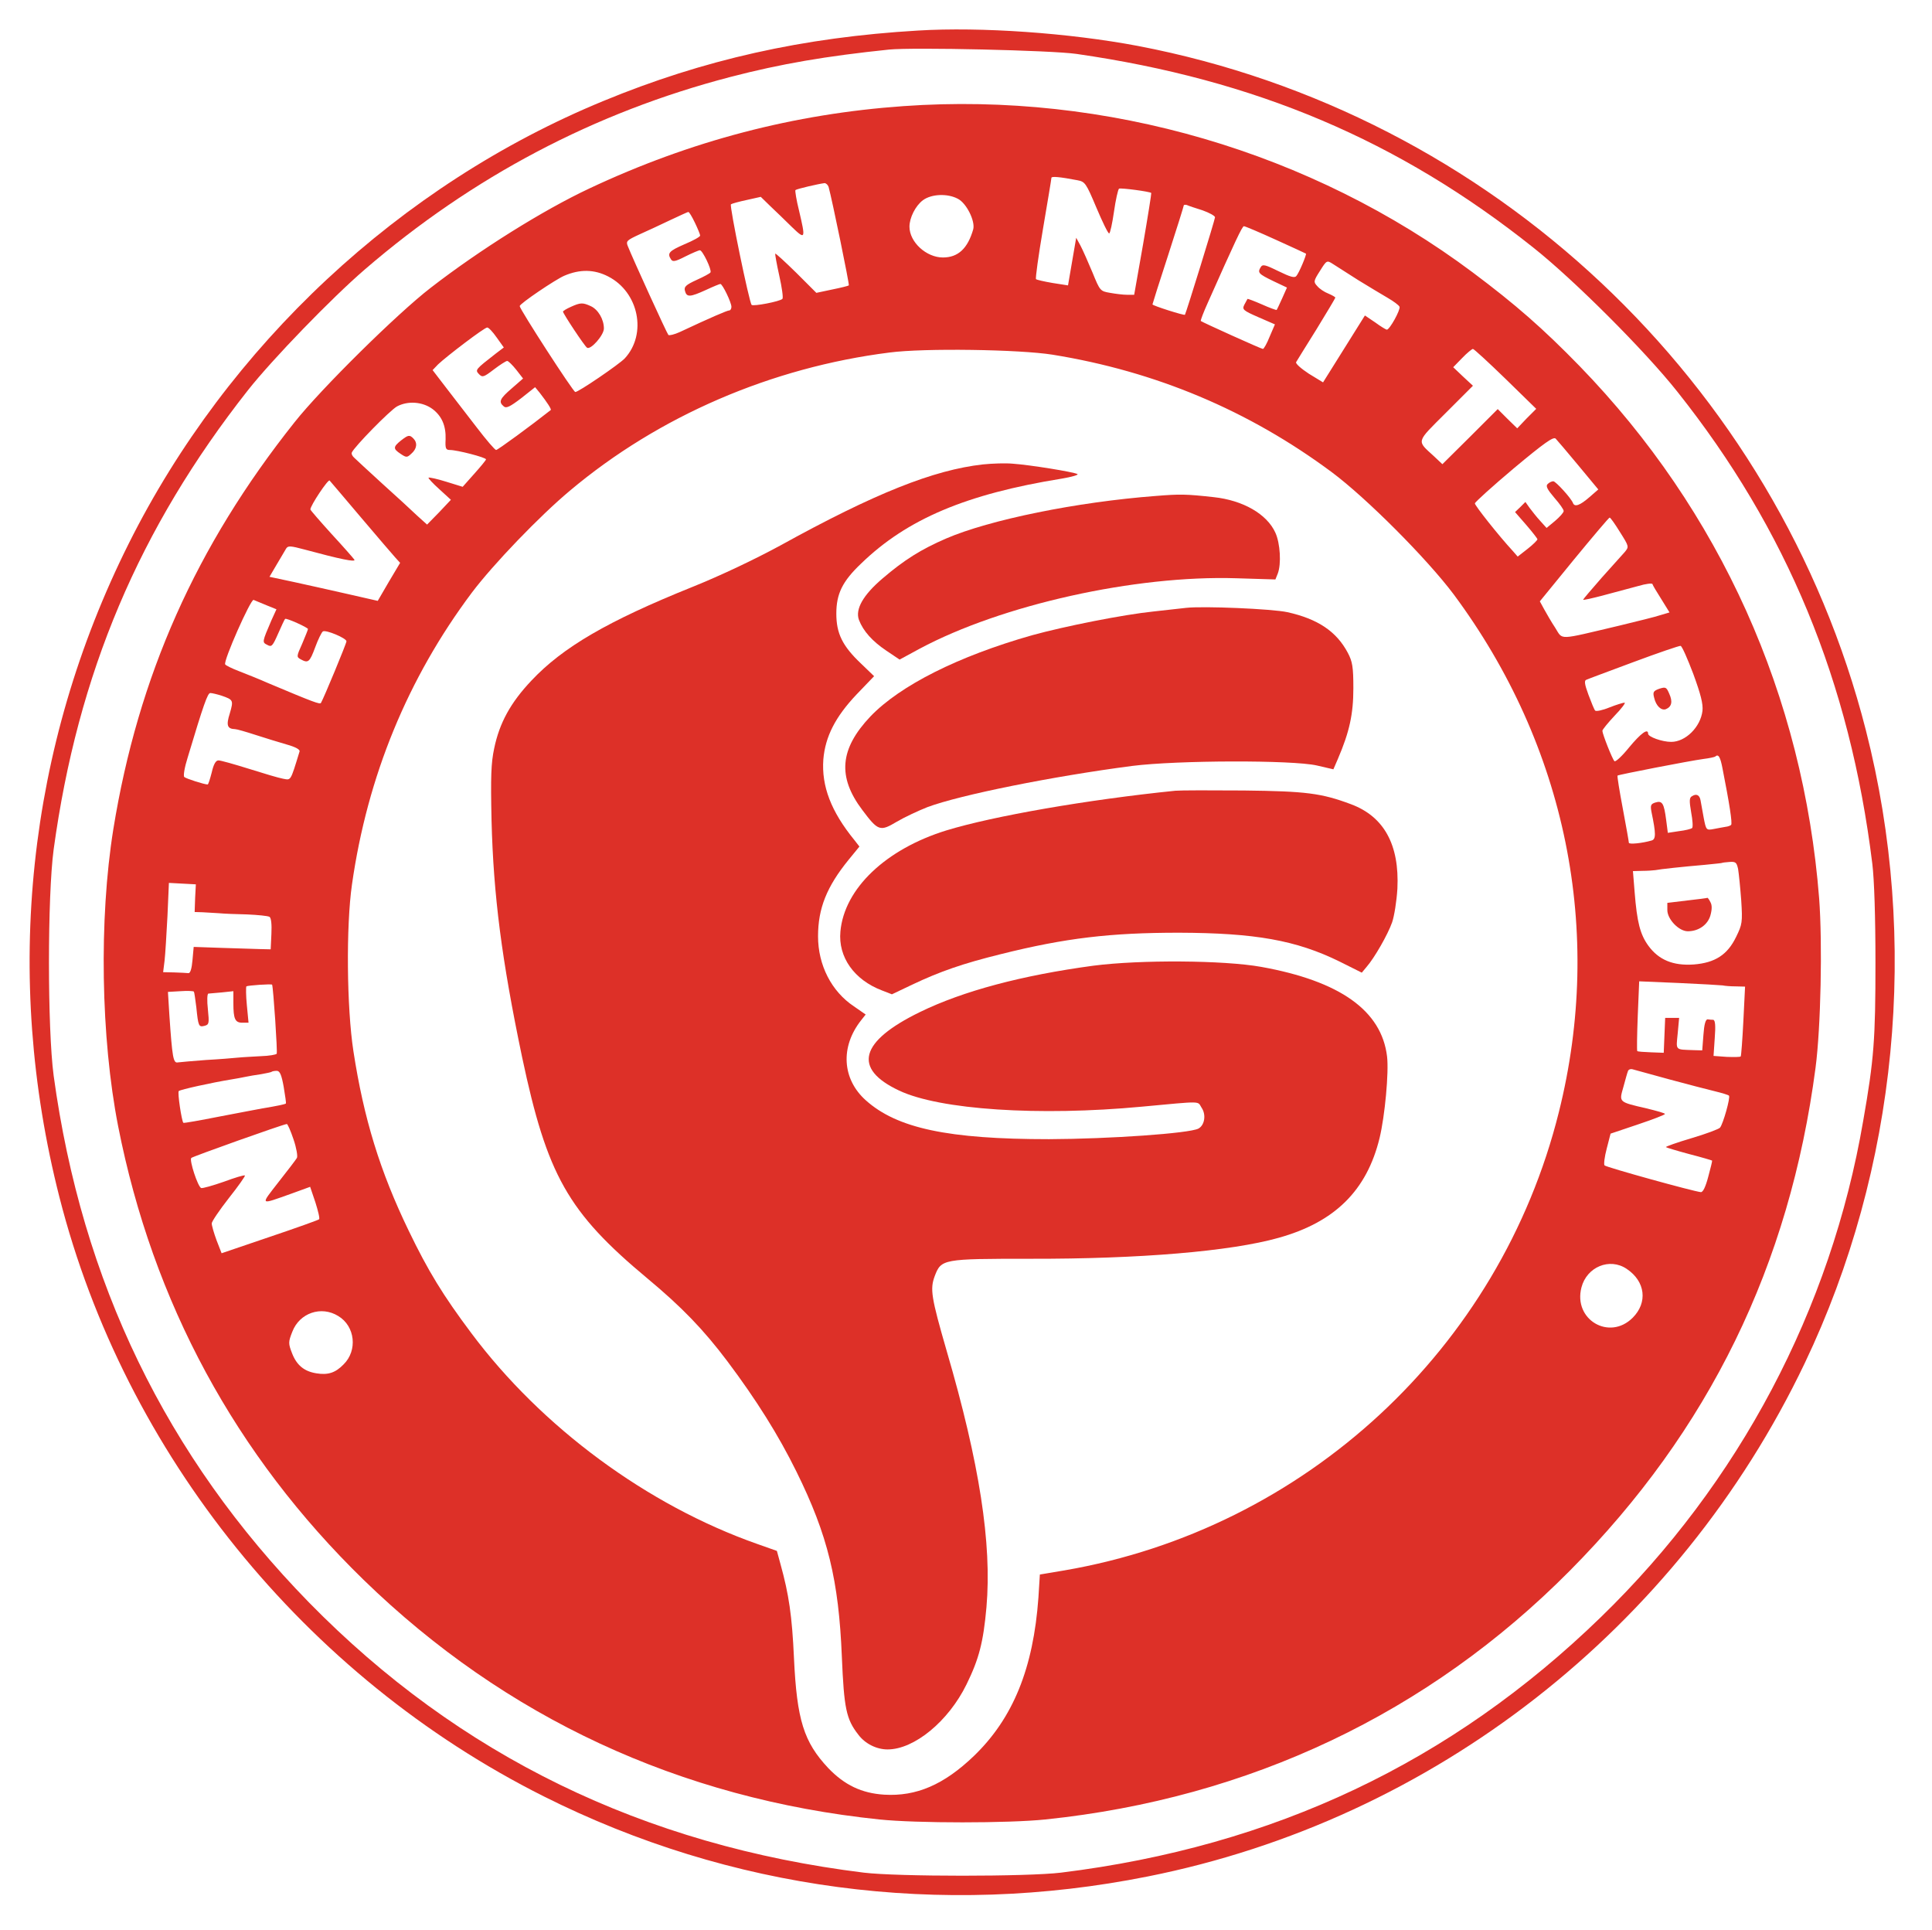 <?xml version="1.0" standalone="no"?>
<!DOCTYPE svg PUBLIC "-//W3C//DTD SVG 20010904//EN"
 "http://www.w3.org/TR/2001/REC-SVG-20010904/DTD/svg10.dtd">
<svg version="1.0" xmlns="http://www.w3.org/2000/svg"
 width="803pt" height="802pt" viewBox="0 0 803 802"
 preserveAspectRatio="xMidYMid meet">

<g transform="translate(0,802) scale(0.1,-0.1)"
fill="#dd3028" stroke="none">
<path d="M3815 7893 c-477 -28 -892 -121 -1308 -293 -845 -348 -1560 -1015
-1972 -1839 -422 -844 -523 -1794 -288 -2716 272 -1067 1020 -1992 2013 -2490
775 -389 1649 -505 2510 -333 1187 236 2204 1030 2731 2133 386 809 478 1756
254 2631 -370 1448 -1556 2562 -3025 2843 -285 54 -653 80 -915 64z m659 -97
c743 -107 1339 -359 1899 -805 169 -134 464 -429 598 -598 456 -573 718 -1206
811 -1963 8 -65 13 -221 13 -410 0 -318 -6 -402 -51 -658 -134 -783 -516
-1505 -1090 -2062 -622 -604 -1360 -953 -2244 -1062 -140 -17 -680 -17 -820 0
-915 113 -1682 486 -2306 1123 -593 607 -944 1332 -1061 2189 -26 195 -26 746
0 940 100 731 355 1334 808 1909 102 129 348 383 485 501 448 386 955 653
1519 800 211 55 400 87 660 114 101 10 675 -3 779 -18z"/>
<path d="M3755 7579 c-454 -32 -884 -144 -1305 -342 -192 -90 -456 -255 -660
-413 -139 -107 -457 -421 -566 -559 -409 -514 -650 -1055 -753 -1691 -60 -374
-52 -866 20 -1234 144 -732 488 -1367 1020 -1885 588 -572 1315 -910 2144
-996 154 -16 536 -16 690 0 847 88 1592 441 2180 1034 579 584 913 1269 1021
2090 22 168 29 516 15 703 -66 842 -411 1610 -996 2213 -152 156 -265 255
-444 389 -670 501 -1523 751 -2366 691z m723 -308 c32 -6 36 -12 79 -114 25
-59 48 -107 53 -107 4 0 13 41 20 90 7 50 17 93 21 96 7 4 129 -12 134 -18 1
-2 -14 -97 -34 -213 l-37 -210 -30 0 c-16 0 -48 4 -70 8 -41 7 -42 8 -73 84
-18 43 -40 93 -50 112 l-18 33 -17 -99 -17 -99 -64 10 c-35 6 -66 13 -69 16
-3 3 10 97 29 209 19 112 35 207 35 212 0 7 35 4 108 -10z m-1034 -28 c15 -55
87 -405 84 -409 -2 -2 -34 -10 -69 -17 l-66 -14 -83 83 c-47 46 -86 82 -88 80
-1 -2 6 -43 17 -92 11 -49 17 -92 13 -96 -11 -11 -121 -32 -128 -25 -10 10
-93 412 -86 418 4 3 33 11 66 18 l58 13 40 -39 c22 -21 62 -59 89 -86 57 -55
58 -51 30 68 -11 44 -17 82 -15 85 5 5 96 26 121 29 6 0 14 -7 17 -16z m537
-49 c36 -18 73 -93 64 -127 -23 -80 -63 -117 -126 -117 -69 0 -139 64 -139
128 0 37 25 87 56 110 35 26 102 29 145 6z m1017 -48 c28 -10 52 -23 52 -29 0
-9 -119 -394 -125 -405 -3 -4 -135 38 -135 43 0 2 29 94 65 204 36 111 65 204
65 207 0 3 6 4 13 2 6 -3 36 -13 65 -22z m-2110 -51 c12 -25 22 -49 22 -54 0
-5 -29 -21 -65 -36 -64 -28 -73 -37 -56 -63 7 -11 18 -9 59 12 28 14 56 26 61
26 11 0 50 -81 44 -92 -2 -4 -28 -18 -57 -31 -46 -21 -54 -29 -49 -46 7 -27
21 -26 87 4 30 14 57 25 60 25 9 0 46 -77 46 -95 0 -8 -4 -15 -9 -15 -8 0 -74
-28 -206 -90 -22 -10 -43 -15 -47 -12 -6 6 -148 317 -169 370 -8 20 -3 24 49
48 32 14 89 41 127 59 39 18 72 34 76 34 3 1 15 -19 27 -44z m2414 -71 c67
-30 124 -57 126 -58 3 -4 -28 -79 -40 -93 -7 -9 -25 -4 -74 20 -55 27 -66 30
-74 17 -14 -23 -10 -28 52 -58 l57 -27 -20 -45 c-11 -24 -21 -46 -23 -48 -2
-1 -30 9 -61 23 -32 14 -59 24 -60 23 -1 -2 -7 -13 -13 -24 -10 -20 -6 -24 58
-52 l69 -30 -22 -51 c-11 -28 -24 -51 -28 -51 -7 0 -250 110 -258 116 -2 2 11
36 29 76 113 254 143 318 150 318 5 0 64 -25 132 -56z m343 -168 c44 -27 99
-60 123 -74 24 -14 46 -30 49 -37 4 -13 -41 -95 -53 -95 -3 0 -25 13 -48 30
l-43 29 -87 -139 -87 -139 -59 36 c-32 21 -56 42 -53 48 3 5 41 67 85 137 43
70 78 129 78 131 0 3 -13 10 -29 17 -16 6 -37 20 -46 31 -16 17 -16 21 11 63
28 45 29 45 54 29 14 -9 61 -39 105 -67z m-3117 15 c127 -65 162 -239 69 -340
-22 -24 -195 -142 -206 -140 -9 1 -231 344 -231 357 0 10 148 110 185 126 65
28 125 27 183 -3z m-464 -253 l30 -42 -33 -25 c-86 -67 -87 -68 -70 -86 14
-14 19 -13 62 20 25 19 50 35 55 35 5 0 22 -17 38 -37 l28 -36 -47 -41 c-50
-43 -56 -56 -33 -75 10 -9 26 -1 72 34 l58 46 19 -23 c31 -40 50 -69 46 -72
-81 -64 -220 -166 -227 -166 -5 0 -41 42 -80 93 -39 50 -96 125 -128 166 l-56
73 23 24 c36 34 192 153 204 153 6 0 23 -18 39 -41z m2311 -72 c427 -69 814
-231 1160 -488 145 -108 396 -360 507 -508 468 -630 625 -1401 437 -2152 -245
-983 -1054 -1732 -2055 -1904 l-102 -17 -6 -96 c-21 -293 -105 -501 -268 -658
-125 -120 -240 -169 -373 -161 -94 6 -165 40 -233 111 -101 108 -130 199 -142
457 -8 175 -21 264 -56 390 l-15 55 -82 29 c-457 161 -895 484 -1188 876 -117
156 -180 259 -260 425 -120 248 -187 467 -230 746 -28 181 -31 521 -6 694 64
449 232 857 498 1212 89 118 282 319 409 425 368 309 836 511 1327 573 144 19
540 13 678 -9z m1882 -100 l128 -125 -40 -40 -39 -41 -41 40 -40 40 -115 -115
-115 -114 -35 33 c-73 67 -76 55 49 180 l113 113 -41 38 -41 39 37 38 c20 21
41 38 45 38 4 0 65 -56 135 -124z m-4459 -126 c38 -29 56 -69 54 -126 -2 -38
1 -44 18 -44 30 0 150 -31 150 -39 0 -3 -22 -30 -49 -60 l-48 -54 -68 21 c-38
12 -71 19 -74 17 -2 -2 18 -24 45 -48 l48 -44 -49 -52 -50 -51 -41 37 c-22 21
-87 81 -145 133 -57 52 -110 101 -117 108 -8 7 -12 16 -10 21 9 23 158 175
188 192 45 24 106 20 148 -11z m4762 -234 l83 -100 -38 -33 c-38 -33 -60 -41
-67 -24 -7 20 -72 91 -82 91 -7 0 -17 -5 -24 -12 -8 -8 -1 -22 28 -56 22 -25
40 -50 39 -56 0 -6 -16 -24 -36 -41 l-35 -29 -27 30 c-15 16 -34 41 -44 54
l-17 24 -21 -21 -22 -21 47 -54 c25 -29 46 -56 46 -59 0 -4 -18 -22 -41 -40
l-41 -32 -21 24 c-59 64 -157 188 -157 197 0 5 73 71 162 146 126 105 165 133
174 123 6 -6 49 -57 94 -111z m-5060 -216 c68 -80 132 -155 143 -167 l20 -22
-47 -79 -46 -79 -123 28 c-67 15 -168 38 -224 50 l-103 22 30 51 c17 28 34 58
39 66 8 13 18 12 78 -4 148 -40 212 -53 206 -42 -4 6 -46 54 -95 107 -48 53
-88 99 -88 102 0 16 74 127 80 120 4 -4 62 -73 130 -153z m5233 -61 c38 -60
38 -61 20 -83 -10 -11 -54 -60 -96 -107 -42 -48 -77 -89 -77 -91 0 -3 39 6 88
19 48 13 112 30 142 38 30 9 56 12 58 8 1 -5 18 -33 37 -63 l34 -55 -37 -11
c-20 -7 -98 -26 -172 -44 -259 -61 -233 -61 -266 -9 -16 24 -36 59 -46 77
l-18 33 142 174 c79 96 145 174 148 174 3 1 22 -26 43 -60z m-5626 -304 l42
-17 -21 -46 c-39 -91 -39 -91 -17 -102 18 -10 22 -5 45 47 14 32 27 60 29 61
5 5 95 -36 95 -42 0 -3 -11 -30 -24 -61 -24 -53 -24 -55 -6 -65 31 -17 37 -12
60 50 12 33 27 63 32 66 12 8 98 -28 98 -41 0 -9 -95 -238 -106 -256 -4 -7
-29 2 -219 82 -38 17 -94 39 -122 50 -29 11 -55 24 -57 28 -9 13 106 272 118
268 6 -3 30 -12 53 -22z m5931 -286 c31 -85 41 -124 38 -153 -8 -67 -70 -129
-130 -129 -38 0 -96 21 -96 34 0 24 -30 2 -79 -57 -29 -36 -57 -62 -61 -57 -9
9 -50 113 -50 126 0 5 23 33 51 63 29 30 47 54 41 54 -6 0 -35 -9 -63 -20 -29
-12 -55 -17 -59 -13 -4 4 -16 34 -28 66 -16 43 -18 59 -9 62 6 3 95 36 197 74
102 38 190 68 195 67 6 -1 29 -54 53 -117z m-6117 -90 c49 -17 50 -19 34 -74
-16 -50 -10 -64 22 -65 7 0 45 -11 85 -24 40 -13 99 -31 130 -40 36 -10 56
-21 53 -29 -39 -127 -35 -119 -69 -113 -17 3 -81 22 -141 41 -61 19 -117 35
-127 35 -11 0 -20 -15 -28 -50 -7 -27 -14 -50 -17 -50 -14 0 -89 24 -97 31 -5
4 1 40 14 81 66 220 83 268 94 268 7 0 28 -5 47 -11z m6238 -301 c29 -147 42
-230 36 -236 -3 -3 -13 -7 -23 -8 -9 -2 -31 -5 -49 -9 -31 -6 -32 -5 -42 47
-5 29 -11 62 -13 72 -4 23 -18 29 -36 17 -11 -6 -11 -20 -3 -67 6 -32 8 -61 4
-65 -5 -4 -29 -10 -55 -13 l-46 -7 -7 54 c-9 69 -16 81 -45 72 -19 -6 -21 -12
-16 -39 19 -91 19 -114 0 -119 -38 -11 -94 -17 -94 -9 0 4 -11 67 -25 141 -14
74 -24 136 -22 138 5 4 298 61 357 69 25 3 47 8 49 10 13 12 21 -1 30 -48z
m65 -419 c3 -18 9 -76 13 -130 6 -92 4 -101 -21 -152 -36 -75 -88 -108 -176
-115 -86 -6 -146 19 -189 78 -34 47 -47 97 -57 223 l-7 87 39 1 c22 0 46 2 54
3 19 4 112 14 205 22 39 4 71 7 72 8 1 1 15 3 31 4 26 2 30 -2 36 -29z m-6413
-121 l-2 -58 33 -1 c18 -1 49 -3 68 -4 19 -2 72 -4 117 -5 44 -2 86 -6 93 -10
7 -4 10 -31 8 -71 l-3 -64 -45 1 c-25 1 -97 3 -160 5 l-115 4 -5 -55 c-3 -35
-9 -55 -17 -54 -7 1 -34 2 -59 3 l-46 1 6 48 c3 26 8 109 12 185 l6 138 56 -3
56 -3 -3 -57z m6349 -363 c8 -2 33 -4 54 -4 l39 -1 -7 -142 c-4 -79 -9 -145
-11 -148 -2 -3 -28 -3 -58 -2 l-55 4 5 74 c4 52 2 74 -6 76 -6 0 -17 1 -23 2
-9 1 -15 -21 -18 -64 l-5 -65 -35 1 c-79 3 -74 -3 -67 69 l6 65 -29 0 -29 0
-3 -72 -3 -73 -53 2 c-30 1 -55 3 -57 5 -2 2 -1 68 2 146 l6 144 166 -7 c91
-4 173 -9 181 -10z m-6029 3 c5 -14 23 -281 19 -287 -3 -4 -32 -9 -65 -10 -33
-2 -76 -4 -95 -6 -19 -2 -80 -7 -135 -10 -55 -4 -107 -9 -116 -10 -19 -4 -23
21 -35 196 l-6 97 52 3 c28 2 54 1 56 -2 2 -4 6 -33 10 -65 8 -79 10 -83 34
-77 19 5 20 10 14 69 -4 35 -3 64 2 65 5 0 30 3 57 5 l47 5 0 -50 c0 -65 7
-81 37 -81 l26 0 -7 73 c-4 40 -4 75 -2 78 5 4 105 11 107 7z m5809 -394 c74
-20 159 -42 188 -49 29 -7 55 -15 58 -18 7 -7 -24 -117 -37 -133 -5 -6 -58
-26 -119 -44 -61 -18 -108 -35 -106 -37 2 -2 45 -15 97 -29 51 -13 94 -26 95
-27 1 -1 -6 -31 -16 -67 -11 -42 -22 -65 -31 -64 -31 3 -392 103 -400 111 -4
4 0 36 9 70 l16 62 113 38 c62 21 113 40 113 44 0 3 -35 13 -77 23 -116 27
-114 25 -96 88 8 29 16 59 19 66 2 8 12 11 21 8 10 -3 79 -22 153 -42z m-5761
-30 c6 -37 11 -68 9 -70 -4 -3 -36 -10 -97 -20 -18 -3 -99 -19 -179 -34 -81
-16 -148 -28 -150 -26 -7 8 -25 126 -19 132 6 6 137 35 217 48 19 3 46 8 60
11 14 3 43 8 65 11 22 4 42 8 44 10 2 2 12 4 21 4 13 0 20 -16 29 -66z m41
-219 c12 -35 18 -70 14 -77 -4 -7 -39 -53 -77 -101 -76 -98 -80 -95 55 -47
l77 28 22 -65 c11 -35 19 -67 15 -70 -3 -3 -95 -36 -205 -73 l-200 -68 -21 54
c-11 30 -20 61 -20 70 0 8 32 55 71 105 39 49 69 92 67 94 -3 3 -42 -9 -88
-26 -46 -16 -88 -28 -94 -26 -14 6 -50 116 -41 125 6 6 379 139 397 141 3 1
16 -28 28 -64z m5541 -538 c78 -52 88 -140 25 -203 -97 -97 -248 -8 -213 126
22 85 117 125 188 77z m-5355 -196 c70 -42 81 -143 22 -201 -34 -35 -65 -45
-113 -37 -51 8 -82 34 -101 83 -16 41 -16 47 1 90 30 78 120 109 191 65z"/>
<path d="M2373 6745 c-18 -8 -33 -17 -33 -20 0 -8 90 -144 100 -150 15 -10 70
52 70 80 0 38 -24 79 -55 93 -33 15 -42 15 -82 -3z"/>
<path d="M4085 6090 c-205 -23 -449 -120 -842 -337 -105 -57 -248 -125 -365
-172 -353 -142 -539 -251 -669 -389 -87 -92 -133 -176 -155 -282 -13 -61 -15
-117 -11 -300 8 -311 42 -577 127 -983 104 -491 190 -644 520 -919 143 -119
234 -213 334 -346 120 -160 211 -305 286 -457 131 -265 176 -452 189 -770 9
-214 18 -259 68 -323 28 -38 76 -62 122 -62 111 0 253 117 328 270 52 106 70
175 83 321 23 264 -29 599 -165 1064 -65 225 -70 258 -50 312 27 71 33 72 396
72 456 -1 835 31 1033 87 234 65 367 197 420 415 22 91 39 273 31 339 -23 190
-195 313 -523 372 -156 28 -503 30 -697 5 -297 -40 -542 -105 -722 -193 -250
-122 -280 -235 -86 -326 169 -80 582 -107 1008 -67 258 24 231 24 249 -4 20
-29 13 -73 -13 -87 -38 -20 -369 -43 -621 -44 -419 0 -632 45 -762 162 -98 88
-106 222 -19 332 l19 24 -49 34 c-93 62 -149 171 -149 291 0 116 36 206 127
318 l45 55 -21 27 c-97 119 -137 224 -129 335 8 95 50 177 138 270 l73 76 -55
53 c-77 73 -102 125 -102 207 0 82 25 134 103 208 191 185 437 289 834 353 42
7 72 16 65 19 -17 9 -197 38 -268 43 -30 3 -86 1 -125 -3z"/>
<path d="M4804 5959 c-329 -25 -691 -99 -872 -177 -104 -45 -174 -89 -264
-166 -81 -69 -114 -128 -98 -172 18 -47 56 -89 114 -128 l55 -37 83 45 c342
183 897 306 1316 293 l163 -5 10 25 c15 40 10 125 -10 169 -35 78 -135 135
-256 148 -117 13 -141 13 -241 5z"/>
<path d="M4930 5494 c-19 -2 -80 -9 -135 -15 -126 -13 -368 -61 -506 -99 -306
-87 -547 -208 -671 -337 -128 -135 -138 -251 -34 -389 66 -88 74 -90 143 -49
32 19 90 46 128 61 137 51 521 128 850 171 190 24 666 25 768 2 l69 -16 19 44
c48 112 64 186 64 293 0 89 -4 111 -23 147 -47 89 -125 141 -251 169 -64 14
-350 26 -421 18z"/>
<path d="M4885 4734 c-364 -37 -756 -105 -952 -165 -252 -78 -424 -242 -440
-420 -10 -106 57 -201 173 -245 l41 -16 84 40 c116 55 211 88 369 127 268 67
456 89 740 89 316 -1 487 -31 668 -120 l92 -46 20 24 c33 38 88 134 106 185 9
26 19 89 22 140 9 183 -56 300 -193 351 -123 46 -187 54 -445 57 -135 1 -263
1 -285 -1z"/>
<path d="M1666 6189 c-32 -26 -33 -34 -1 -55 24 -16 27 -16 45 1 23 20 26 45
8 63 -16 16 -21 15 -52 -9z"/>
<path d="M6897 5158 c-25 -9 -28 -14 -22 -37 8 -35 30 -55 49 -48 24 10 29 31
14 64 -12 28 -15 29 -41 21z"/>
<path d="M7013 4278 l-83 -10 0 -30 c0 -38 48 -88 85 -88 45 0 83 27 94 66 7
25 7 43 0 55 -5 11 -11 18 -12 18 -1 -1 -39 -6 -84 -11z"/>
</g>
</svg>

